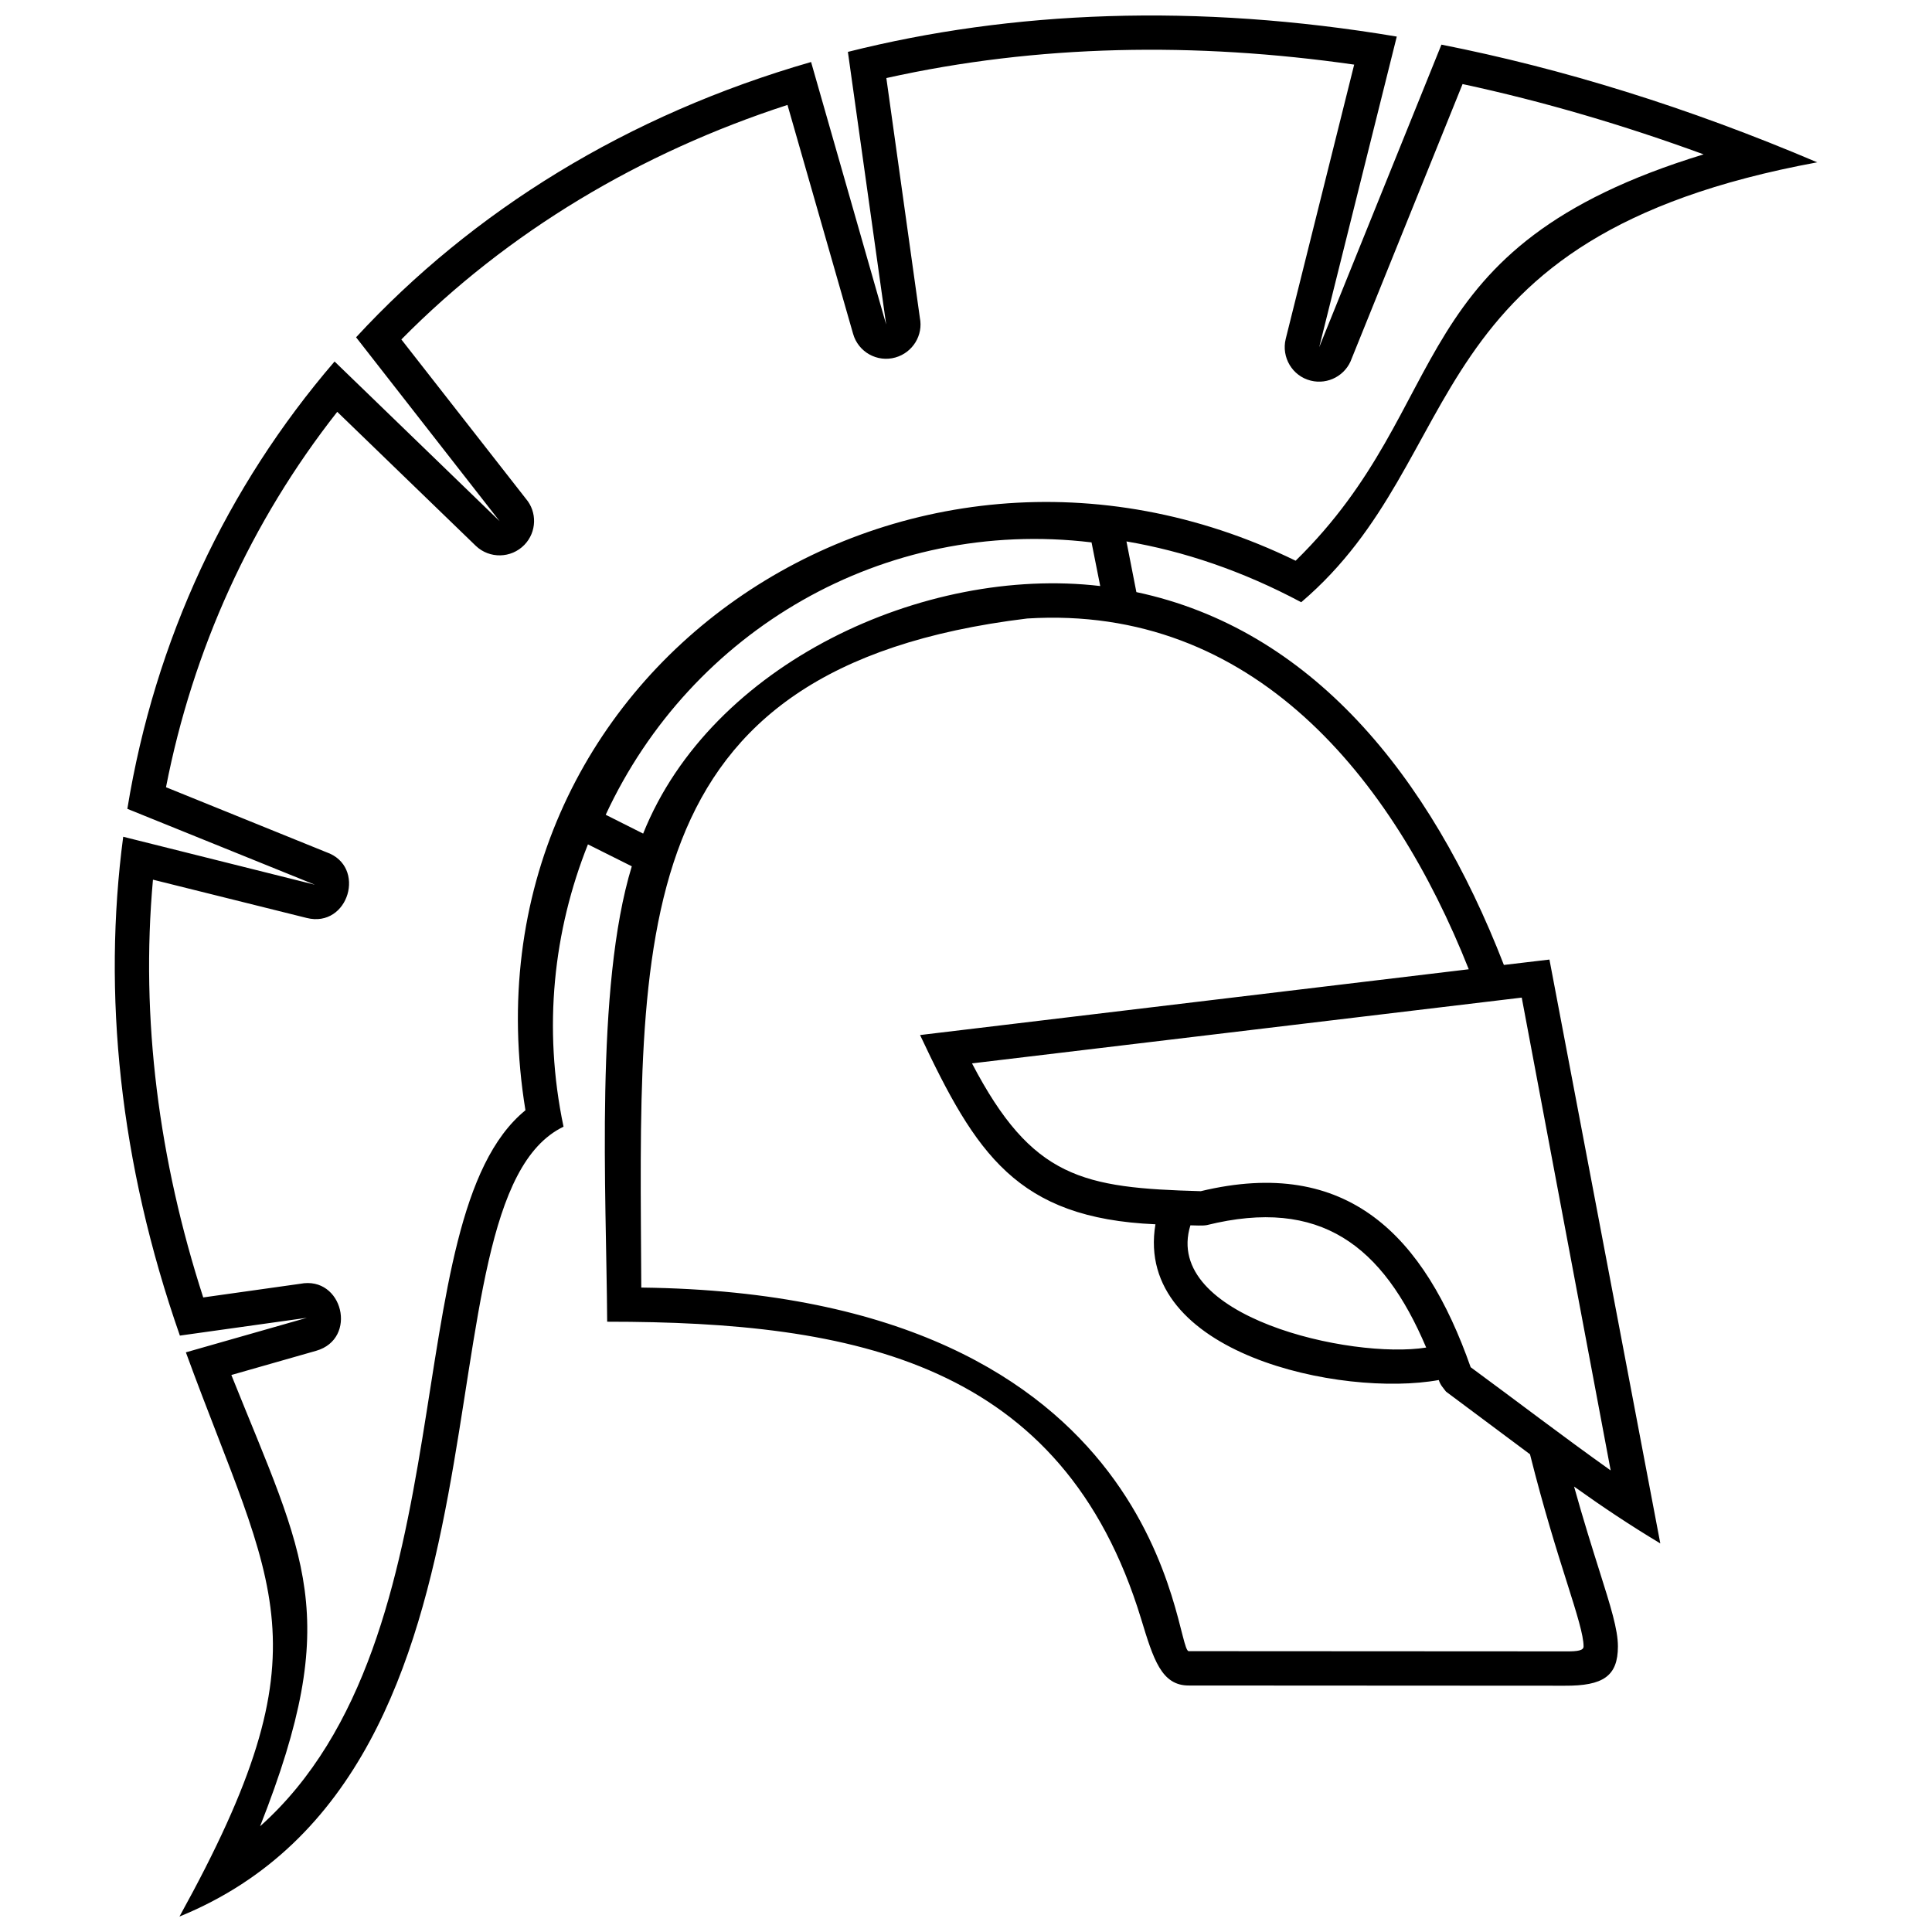 <?xml version="1.0" encoding="UTF-8"?>
<!-- Uploaded to: SVG Repo, www.svgrepo.com, Generator: SVG Repo Mixer Tools -->
<svg width="800px" height="800px" version="1.1" viewBox="144 144 512 512" xmlns="http://www.w3.org/2000/svg">
 <defs>
  <clipPath id="a">
   <path d="m174 148.09h452v503.81h-452z"/>
  </clipPath>
 </defs>
 <g clip-path="url(#a)">
  <path d="m542.56 399.72 12.059-1.426 29.379 154.73c-8.113-4.879-15.184-9.59-22.855-15.074 2.519 9.043 4.879 16.496 6.797 22.582 2.906 9.207 4.824 15.293 4.824 19.785 0 7.891-3.945 10.469-14.086 10.414l-99.59-0.055c-7.289 0.055-9.426-6.961-12.66-17.594-20.719-68.074-75.801-78.816-141.52-78.816-0.219-34.199-3.289-88.516 6.523-120.69l-11.621-5.809c-9.098 22.801-12.004 48.508-6.469 74.816-41.16 19.84-6.414 170.46-101.78 209.32 39.957-72.293 24.828-86.215 1.699-149.52l32.062-9.152-33.652 4.715c-16.059-45.93-20.5-90.766-15.02-132.2l50.809 12.715-49.711-20.113c7.289-44.781 26.309-85.285 54.918-118.55l43.738 42.312-38.039-48.727c30.914-33.488 71.855-58.922 120.58-72.953l19.895 69.555-10.141-72.238c43.301-10.906 92.301-12.988 145.46-4.055l-20.555 82.324 32.391-80.188c31.898 6.305 65.223 16.551 99.59 31.188-107.92 19.895-91.148 77.719-136.75 116.58-15.621-8.332-31.188-13.539-46.312-16.113l2.629 13.43c46.039 9.758 77.773 48.176 97.398 98.82zm-83.09 69.004c-7.508 24.227 42.641 35.57 62.484 32.391-11.457-27.02-28.062-39.902-58.152-32.445-1.207 0.219-3.18 0.055-4.328 0.055zm-145.52 16.496c140.53 1.645 141.13 96.355 145.08 96.355l99.645 0.055c3.617 0.055 4.988-0.273 4.988-1.316 0-2.961-1.754-8.551-4.441-17.047-2.629-8.277-6.082-19.238-9.758-33.871l-22.254-16.605c-0.82-1.098-1.48-1.699-1.918-3.07-25.598 4.66-80.844-6.906-75.09-41.273-36.723-1.59-47.574-18.691-62.375-50.152l145.41-17.43c-20.168-50.809-57.168-96.684-117.02-92.957-107.43 13.043-102.71 84.57-102.27 177.31zm233.32-76.844-145.68 17.43c15.949 30.527 29.324 32.996 60.621 33.871 38.969-9.371 59.305 11.895 71.527 46.645 12.387 9.098 24.609 18.473 37.105 27.352l-23.566-125.29zm-111.7-109.07-2.301-11.566c-55.137-6.633-106.11 23.402-128.75 72.184l9.922 4.988c18.031-45.055 74.539-71.09 121.13-65.605zm159.93-114.39c-21.102-7.727-42.477-14.031-63.906-18.637l-29.379 72.73c-1.535 4.441-6.25 7.016-10.852 5.863-4.879-1.207-7.836-6.195-6.633-11.07l18.141-72.676c-42.094-6.027-83.859-5.371-123.98 3.562l8.879 63.523c0.934 4.606-1.863 9.207-6.469 10.523-4.824 1.371-9.867-1.426-11.234-6.305l-17.375-60.621c-38.859 12.605-74.102 33.543-102.33 62.152l32.996 42.203c3.016 3.508 2.906 8.824-0.383 12.223-3.508 3.617-9.262 3.727-12.879 0.273l-36.723-35.516c-22.855 29.051-38.258 62.977-45.383 99.48l42.477 17.211c10.797 3.727 5.918 20.227-5.207 17.43l-40.723-10.141c-3.344 36.887 1.59 74.43 13.32 110.71l25.707-3.617c11.289-2.191 15.348 14.578 4.219 17.758l-22.473 6.414c19.512 48.672 29.762 63.414 7.617 119.59 56.125-50.098 35.133-161.03 70.32-189.75-18.91-115.81 99.699-196.6 204.11-145.63 42.914-42.039 27.184-82.98 108.14-107.7z"/>
 </g>
</svg>